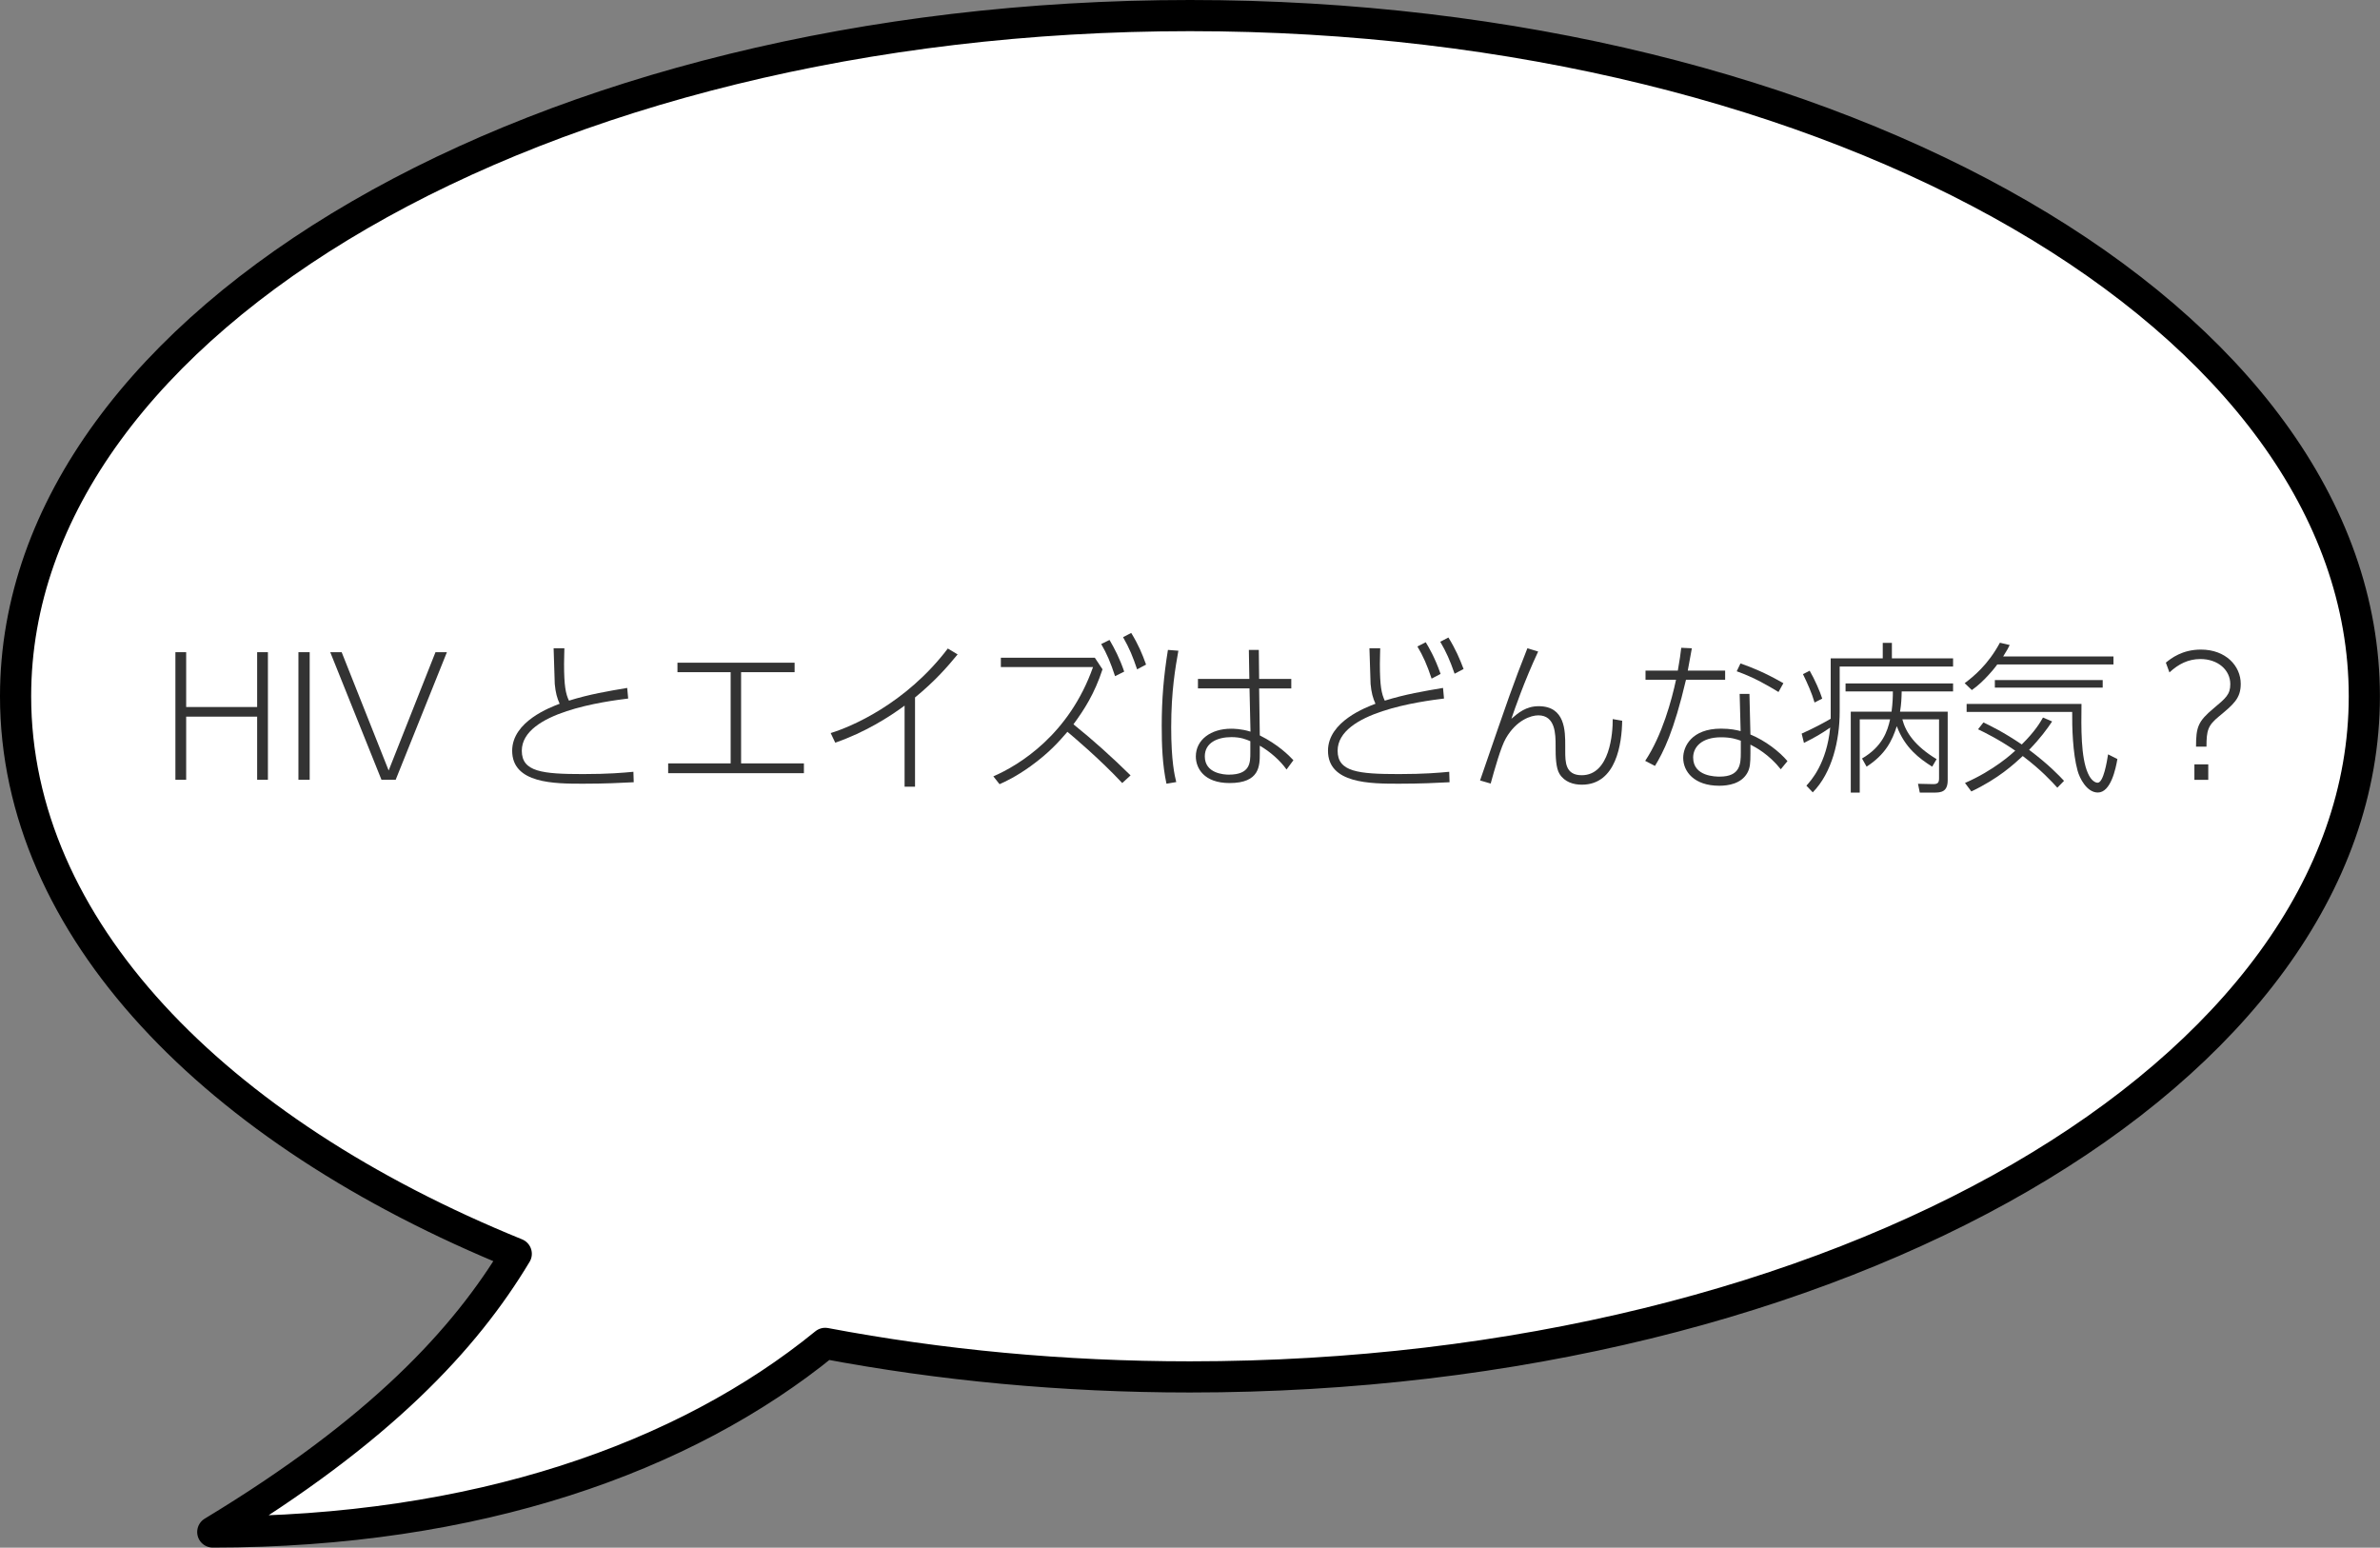 <svg viewBox="0 0 291.73 189.7" xmlns="http://www.w3.org/2000/svg"><rect x="0" y="0" width="291.73" height="189.7" fill="#808080" stroke="none"/><path d="m145.87 1.91c-79.51 0-143.96 37.35-143.96 83.43 0 28.27 24.26 53.25 61.37 68.34-6.27 10.44-16.63 21.66-37.2 34.1 32.25 0 57.83-9.06 75.07-23.12 14.07 2.66 29.1 4.11 44.71 4.11 79.5 0 143.95-37.35 143.95-83.43s-64.44-83.43-143.94-83.43z" fill="#fff" stroke="#000" stroke-linecap="round" stroke-linejoin="round" stroke-width="3.82"/><g fill="#333"><path d="m31.52 86.66v-6.72h1.32v15.64h-1.32v-7.74h-8.7v7.74h-1.32v-15.64h1.32v6.72z"/><path d="m37.96 79.94v15.64h-1.38v-15.64z"/><path d="m41.88 79.94 5.76 14.5 5.74-14.5h1.4l-6.28 15.64h-1.74l-6.28-15.64z"/><path d="m77 85.62c-2.72.34-13.04 1.66-13.04 6.4 0 2.58 2.5 2.86 7.52 2.86 3.1 0 4.9-.16 6.16-.28l.04 1.28c-1.62.08-3.46.18-6.2.18-3.5 0-8.7 0-8.7-4.04 0-3.6 4.72-5.34 5.82-5.76-.32-.7-.5-1.36-.6-2.42-.02-.32-.12-3.92-.14-4.38h1.32c0 .48-.04 1.04-.04 1.92 0 2.7.2 3.66.6 4.5 2.48-.78 4.88-1.18 7.14-1.56z"/><path d="m90.84 93.57h7.7v1.2h-16.64v-1.2h7.66v-11.18h-6.52v-1.16h14.36v1.16h-6.56z"/><path d="m112.16 96.43h-1.28v-9.94c-1.84 1.36-4.8 3.26-8.5 4.54l-.56-1.18c2.4-.72 9.18-3.54 14.36-10.36l1.2.72c-1.28 1.56-2.76 3.26-5.22 5.28z"/><path d="m135.14 82.04c-.98 3-2.24 4.94-3.56 6.74 2.44 1.96 4.74 4.04 7 6.26l-1.02.94c-2.74-2.94-6.12-5.78-6.72-6.28-1.04 1.2-2.22 2.56-4.52 4.22-1.78 1.28-3.12 1.9-3.8 2.2l-.76-.96c3.18-1.38 9.3-5.12 12.22-13.4h-11.3v-1.14h11.52zm.86-3.6c.62 1.06 1.24 2.24 1.8 3.88l-1.12.56c-.56-1.7-1-2.74-1.7-3.94zm2.66-.86c.88 1.44 1.34 2.54 1.82 3.88l-1.1.58c-.52-1.54-.92-2.54-1.72-3.94z"/><path d="m144.44 79.76c-.36 2.04-.88 4.92-.88 9.4 0 4.12.42 5.9.62 6.7l-1.2.2c-.5-2.34-.58-4.72-.58-7.1 0-3.24.24-6.1.76-9.3zm13.84 3.46v1.16h-3.94l.08 5.76c2.24 1.12 3.56 2.44 4.12 3.04l-.84 1.14c-.78-1.1-2-2.18-3.28-2.92v.92c0 1.54 0 3.66-3.7 3.66-3.18 0-4.14-1.86-4.14-3.26 0-2.04 1.84-3.4 4.32-3.4.24 0 1.24 0 2.38.36l-.12-5.3h-6.32v-1.16h6.3l-.06-3.56h1.22l.04 3.56zm-5.02 7.63c-.52-.22-1.16-.5-2.32-.5-1.7 0-3.26.68-3.26 2.36 0 2.1 2.36 2.24 2.94 2.24 2.64 0 2.64-1.48 2.64-2.7z"/><path d="m177 85.62c-2.72.34-13.04 1.66-13.04 6.4 0 2.58 2.5 2.86 7.52 2.86 3.1 0 4.9-.16 6.16-.28l.04 1.28c-1.62.08-3.46.18-6.2.18-3.5 0-8.7 0-8.7-4.04 0-3.6 4.72-5.34 5.82-5.76-.32-.7-.5-1.36-.6-2.42-.02-.32-.12-3.92-.14-4.38h1.32c0 .48-.04 1.04-.04 1.92 0 2.7.2 3.66.6 4.5 2.48-.78 4.88-1.18 7.14-1.56zm-2.24-6.9c.34.56 1.12 1.86 1.82 3.88l-1.1.58c-.56-1.7-1.04-2.76-1.74-3.94zm2.78-.58c.9 1.46 1.38 2.6 1.86 3.86l-1.1.58c-.58-1.66-1.02-2.66-1.76-3.92z"/><path d="m188.54 79.86c-1.7 3.64-2.86 7-3.28 8.24.86-.74 1.8-1.54 3.34-1.54 3.26 0 3.26 3.04 3.26 4.84v.64c0 1.34 0 2.98 2.02 2.98 3.46 0 3.82-5.2 3.8-6.88l1.16.2c-.04 2.74-.7 7.84-4.94 7.84-1 0-2.1-.3-2.74-1.32-.46-.72-.48-2.26-.48-3.12v-.34c0-1.4-.02-3.72-2.12-3.72-.88 0-2.68.56-3.98 2.82-.6 1.02-1.38 3.8-1.86 5.54l-1.3-.38c3.62-10.52 4.02-11.68 5.8-16.2z"/><path d="m211.46 82.2v1.12h-4.8c-1.5 6.4-2.78 8.88-3.8 10.56l-1.2-.62c2.1-3.16 3.26-7.5 3.78-9.94h-3.74v-1.12h3.96c.26-1.44.32-2 .42-2.8l1.3.06c-.1.54-.42 2.34-.5 2.74zm3.1 7.83c1.84.76 3.54 2.08 4.54 3.26l-.82 1c-1.44-1.82-3.08-2.7-3.72-3.02v1.04c0 1.22-.04 1.84-.4 2.46-.74 1.28-2.28 1.54-3.42 1.54-3.08 0-4.42-1.74-4.42-3.42 0-1.36 1-3.58 4.64-3.58 1.2 0 1.9.18 2.4.3l-.12-4.56h1.2zm-1.18.76c-.5-.18-1.18-.42-2.42-.42-2.4 0-3.42 1.22-3.42 2.48 0 2.34 2.78 2.34 3.26 2.34 2.5 0 2.58-1.54 2.58-2.92zm4.62-5.97c-1.22-.74-2.92-1.76-5.12-2.54l.46-.96c1.48.52 2.94 1.1 5.26 2.42z"/><path d="m230.78 80.7v-1.9h1.12v1.9h7.5v1h-13.9v5.54c0 3.48-.92 7.46-3.3 9.88l-.78-.82c.56-.62 2.48-2.7 2.92-7.12-1.2.82-1.76 1.14-3.22 1.88l-.28-1.14c1.52-.68 2.74-1.34 3.56-1.82v-7.4zm-8.36 5.41c-.34-1.18-.84-2.28-1.42-3.48l.82-.42c.6 1.02 1.3 2.62 1.54 3.42zm16.32 1.12v8.4c0 1.44-.82 1.52-1.68 1.52h-1.74l-.22-1.08 1.8.04c.66.02.78-.2.78-.72v-7.22h-4.5c.42 1.62 1.56 3.28 4.2 4.88l-.54.92c-1.58-1-3.34-2.3-4.34-4.96-.58 1.82-1.4 3.46-3.7 4.96l-.56-1c2.5-1.46 3.12-3.34 3.44-4.8h-3.72v8.98h-1.1v-9.92h5c.14-1.08.16-1.84.16-2.48h-5.8v-.98h13.18v.98h-6.3c-.02.82-.04 1.52-.2 2.48z"/><path d="m259.06 80.46v.98h-14.24c-.16.24-1.6 2.1-3.12 3.14l-.88-.84c1.04-.78 2.86-2.24 4.32-4.96l1.2.28c-.16.34-.28.58-.8 1.4zm-15.94 8.09c.84.4 2.46 1.18 4.7 2.7 1.66-1.64 2.28-2.74 2.6-3.3l1.12.48c-.6.9-1.44 2.06-2.82 3.48 2.4 1.8 3.68 3.16 4.28 3.8l-.82.84c-.68-.74-1.96-2.16-4.24-3.88-1.1 1.02-2.98 2.76-6.3 4.34l-.78-1.04c3.54-1.54 5.8-3.62 6.16-3.96-2.02-1.38-3.68-2.2-4.56-2.62zm12.02-2.27c-.04 2.94-.08 6.54.78 8.48.42.98.96 1.18 1.2 1.18.72 0 1.14-2.6 1.28-3.48l1.14.58c-.2 1.16-.8 4.1-2.4 4.1-1.36 0-2.24-1.78-2.48-2.68-.6-2.16-.68-5.36-.66-7.2h-12.94v-.98zm2.6-2h-13.22v-.92h13.22z"/><path d="m265.48 81.22c.64-.52 2-1.6 4.3-1.6 3.04 0 4.88 2 4.88 4.2 0 1.8-.9 2.52-2.68 4-1.34 1.1-1.52 1.7-1.52 3.7h-1.28c0-2.4.24-3.1 2.16-4.7 1.48-1.24 2.04-1.7 2.04-2.96 0-1.76-1.54-3.08-3.66-3.08-1.48 0-2.68.6-3.8 1.64zm3.5 12.47h1.7v1.9h-1.7z"/></g></svg>